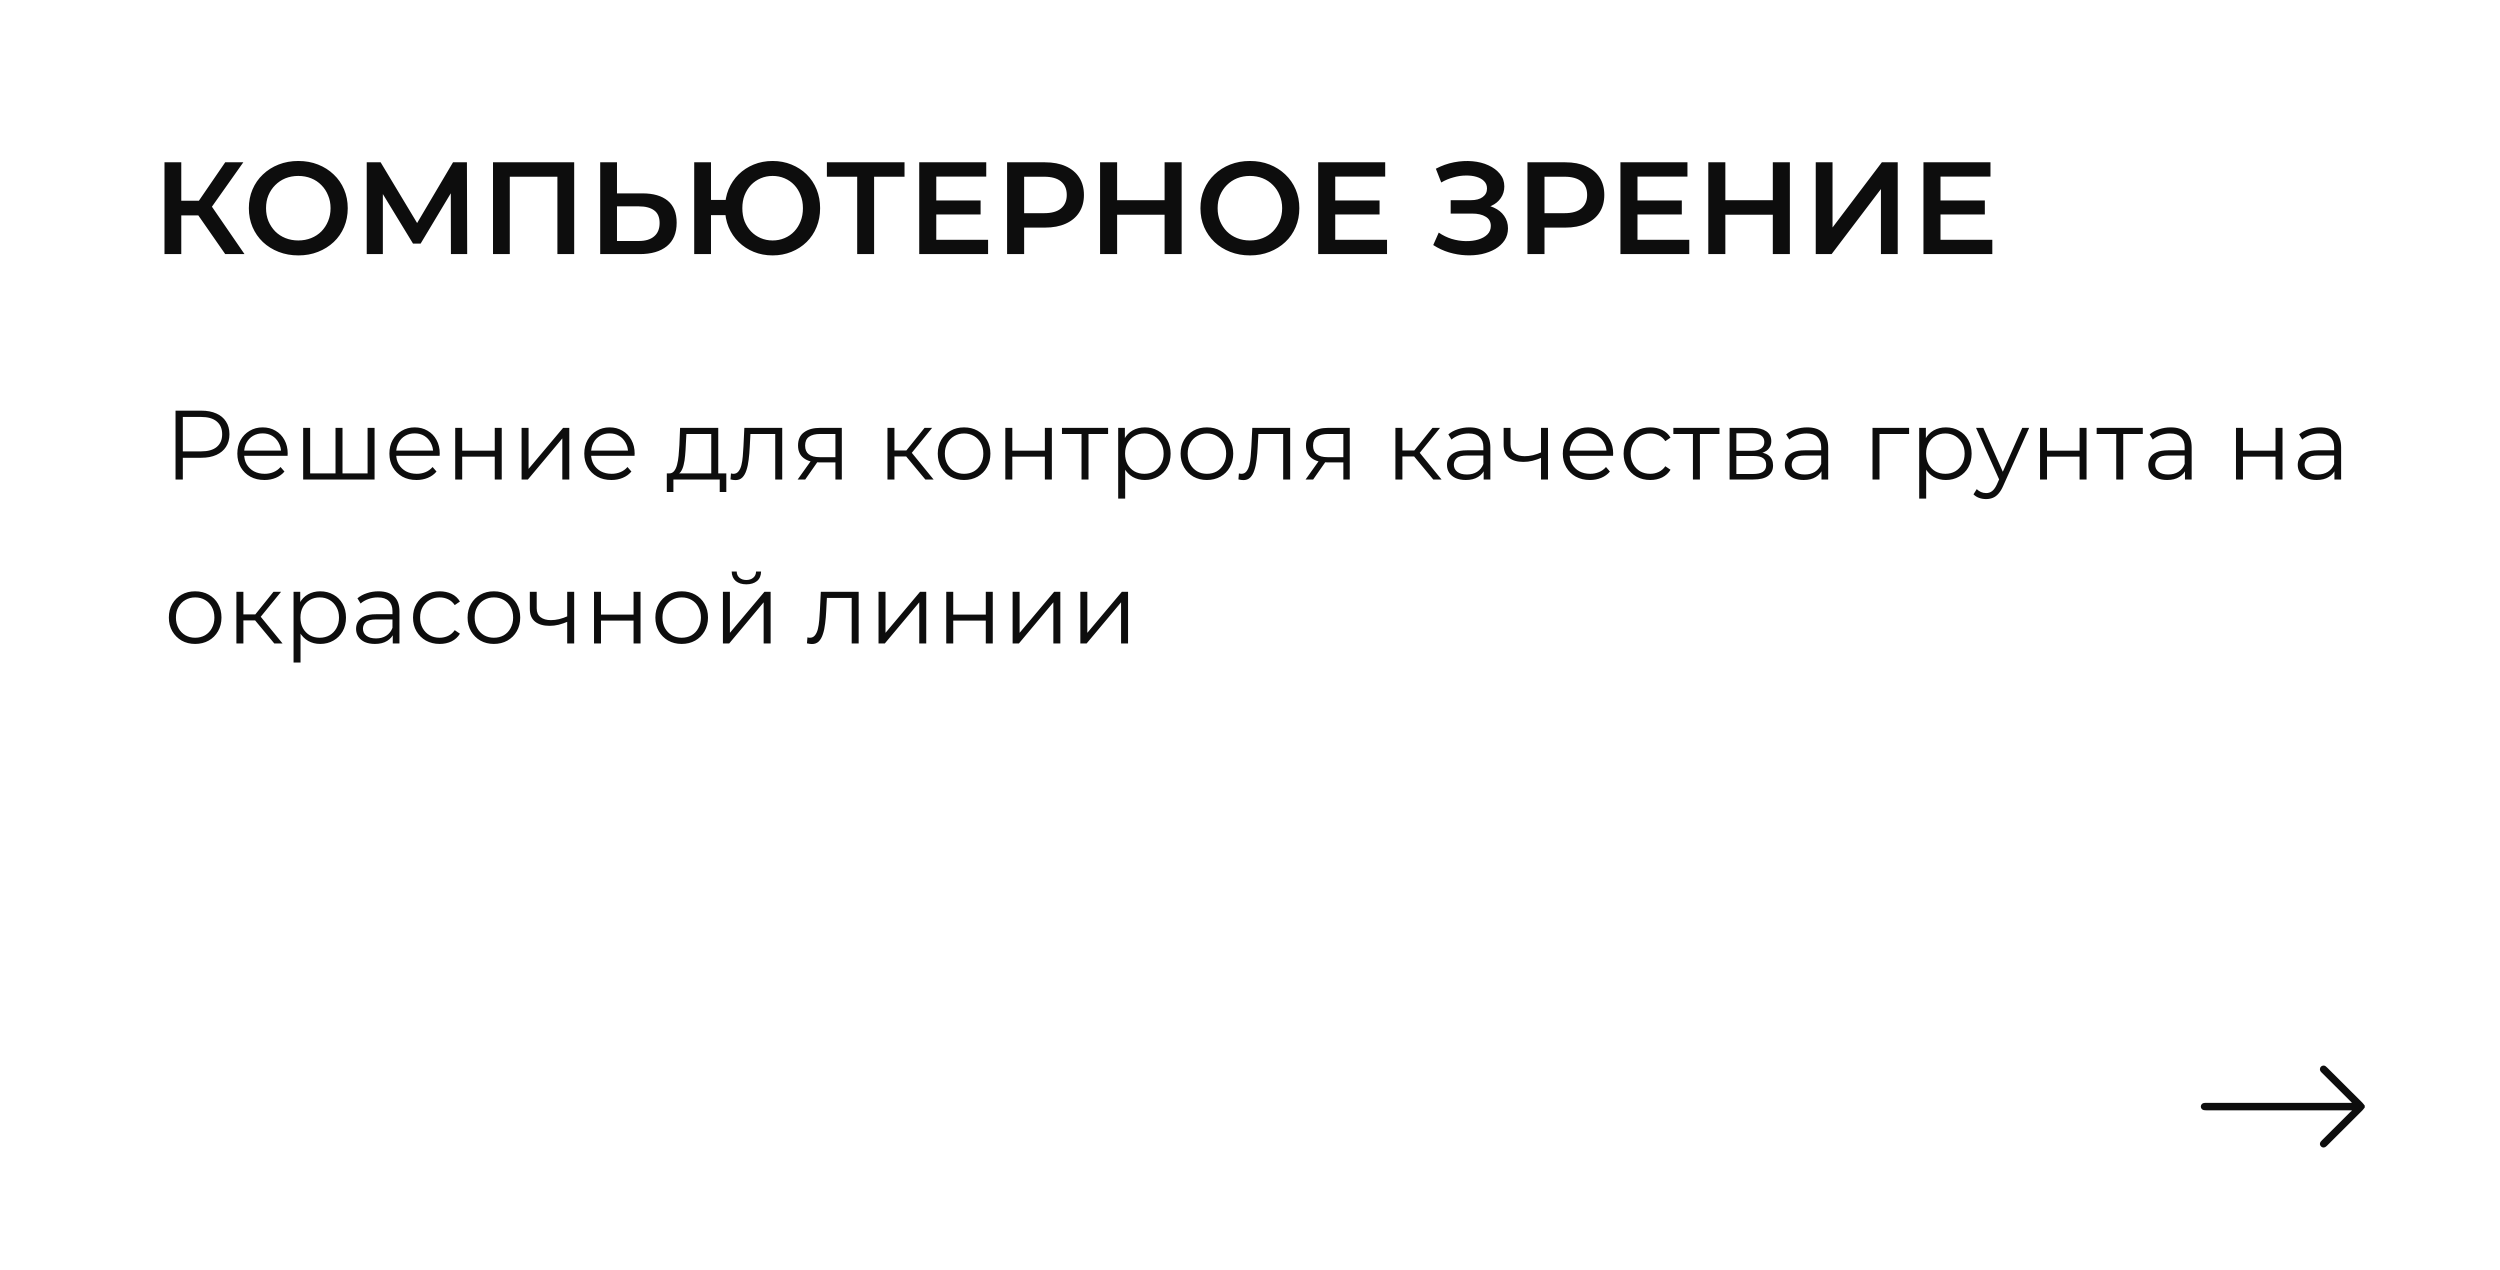 <?xml version="1.0" encoding="UTF-8"?> <svg xmlns="http://www.w3.org/2000/svg" width="610" height="310" viewBox="0 0 610 310" fill="none"><rect width="610" height="310" fill="white"></rect><path d="M54.952 62L47.368 51.088L50.728 49.008L59.656 62H54.952ZM40.136 62V39.6H44.232V62H40.136ZM42.984 52.56V48.976H50.536V52.56H42.984ZM51.112 51.28L47.304 50.768L54.952 39.6H59.368L51.112 51.28ZM72.817 62.32C71.068 62.32 69.457 62.032 67.985 61.456C66.513 60.88 65.233 60.08 64.145 59.056C63.057 58.011 62.215 56.795 61.617 55.408C61.02 54 60.721 52.464 60.721 50.8C60.721 49.136 61.02 47.611 61.617 46.224C62.215 44.816 63.057 43.6 64.145 42.576C65.233 41.531 66.513 40.72 67.985 40.144C69.457 39.568 71.057 39.28 72.785 39.28C74.535 39.28 76.135 39.568 77.585 40.144C79.057 40.72 80.337 41.531 81.425 42.576C82.513 43.6 83.356 44.816 83.953 46.224C84.551 47.611 84.849 49.136 84.849 50.8C84.849 52.464 84.551 54 83.953 55.408C83.356 56.816 82.513 58.032 81.425 59.056C80.337 60.08 79.057 60.88 77.585 61.456C76.135 62.032 74.545 62.32 72.817 62.32ZM72.785 58.672C73.916 58.672 74.961 58.48 75.921 58.096C76.881 57.712 77.713 57.168 78.417 56.464C79.121 55.739 79.665 54.907 80.049 53.968C80.455 53.008 80.657 51.952 80.657 50.8C80.657 49.648 80.455 48.603 80.049 47.664C79.665 46.704 79.121 45.872 78.417 45.168C77.713 44.443 76.881 43.888 75.921 43.504C74.961 43.12 73.916 42.928 72.785 42.928C71.655 42.928 70.609 43.12 69.649 43.504C68.711 43.888 67.879 44.443 67.153 45.168C66.449 45.872 65.895 46.704 65.489 47.664C65.105 48.603 64.913 49.648 64.913 50.8C64.913 51.931 65.105 52.976 65.489 53.936C65.895 54.896 66.449 55.739 67.153 56.464C67.857 57.168 68.689 57.712 69.649 58.096C70.609 58.48 71.655 58.672 72.785 58.672ZM89.481 62V39.6H92.873L102.697 55.952H100.873L110.537 39.6H113.929L113.993 62H110.025L109.993 45.776H110.825L102.633 59.44H100.777L92.457 45.776H93.416V62H89.481ZM120.293 62V39.6H140.101V62H136.005V42.096L136.965 43.12H123.429L124.389 42.096V62H120.293ZM156.753 47.184C159.42 47.184 161.479 47.781 162.929 48.976C164.38 50.171 165.105 51.963 165.105 54.352C165.105 56.869 164.305 58.779 162.705 60.08C161.127 61.36 158.919 62 156.081 62H146.449V39.6H150.545V47.184H156.753ZM155.889 58.8C157.489 58.8 158.727 58.427 159.601 57.68C160.497 56.933 160.945 55.845 160.945 54.416C160.945 53.008 160.508 51.984 159.633 51.344C158.759 50.683 157.511 50.352 155.889 50.352H150.545V58.8H155.889ZM169.387 62V39.6H173.483V48.784H179.275V52.496H173.483V62H169.387ZM188.523 62.32C186.859 62.32 185.323 62.032 183.915 61.456C182.507 60.88 181.28 60.08 180.235 59.056C179.189 58.032 178.368 56.816 177.771 55.408C177.195 54 176.907 52.464 176.907 50.8C176.907 49.136 177.195 47.6 177.771 46.192C178.368 44.784 179.189 43.568 180.235 42.544C181.28 41.52 182.507 40.72 183.915 40.144C185.323 39.568 186.859 39.28 188.523 39.28C190.165 39.28 191.691 39.568 193.099 40.144C194.528 40.72 195.765 41.52 196.811 42.544C197.856 43.568 198.667 44.784 199.243 46.192C199.819 47.6 200.107 49.136 200.107 50.8C200.107 52.464 199.819 54 199.243 55.408C198.667 56.816 197.856 58.032 196.811 59.056C195.765 60.08 194.528 60.88 193.099 61.456C191.691 62.032 190.165 62.32 188.523 62.32ZM188.523 58.672C189.568 58.672 190.539 58.48 191.435 58.096C192.352 57.712 193.141 57.168 193.803 56.464C194.464 55.76 194.976 54.939 195.339 54C195.723 53.04 195.915 51.973 195.915 50.8C195.915 49.627 195.723 48.571 195.339 47.632C194.976 46.672 194.464 45.84 193.803 45.136C193.141 44.432 192.352 43.888 191.435 43.504C190.539 43.12 189.568 42.928 188.523 42.928C187.477 42.928 186.507 43.12 185.611 43.504C184.715 43.888 183.925 44.432 183.243 45.136C182.581 45.84 182.059 46.672 181.675 47.632C181.312 48.571 181.131 49.627 181.131 50.8C181.131 51.973 181.312 53.04 181.675 54C182.059 54.939 182.581 55.76 183.243 56.464C183.925 57.168 184.715 57.712 185.611 58.096C186.507 58.48 187.477 58.672 188.523 58.672ZM209.153 62V42.096L210.145 43.12H201.761V39.6H220.705V43.12H212.321L213.281 42.096V62H209.153ZM228.132 48.912H239.268V52.336H228.132V48.912ZM228.452 58.512H241.092V62H224.292V39.6H240.644V43.088H228.452V58.512ZM245.73 62V39.6H254.946C256.93 39.6 258.626 39.92 260.034 40.56C261.463 41.2 262.562 42.117 263.33 43.312C264.098 44.507 264.482 45.925 264.482 47.568C264.482 49.211 264.098 50.629 263.33 51.824C262.562 53.019 261.463 53.936 260.034 54.576C258.626 55.216 256.93 55.536 254.946 55.536H248.034L249.89 53.584V62H245.73ZM249.89 54.032L248.034 52.016H254.754C256.588 52.016 257.964 51.632 258.882 50.864C259.82 50.075 260.29 48.976 260.29 47.568C260.29 46.139 259.82 45.04 258.882 44.272C257.964 43.504 256.588 43.12 254.754 43.12H248.034L249.89 41.072V54.032ZM284.161 39.6H288.321V62H284.161V39.6ZM272.577 62H268.417V39.6H272.577V62ZM284.481 52.4H272.225V48.848H284.481V52.4ZM305.005 62.32C303.255 62.32 301.645 62.032 300.173 61.456C298.701 60.88 297.421 60.08 296.333 59.056C295.245 58.011 294.402 56.795 293.805 55.408C293.207 54 292.909 52.464 292.909 50.8C292.909 49.136 293.207 47.611 293.805 46.224C294.402 44.816 295.245 43.6 296.333 42.576C297.421 41.531 298.701 40.72 300.173 40.144C301.645 39.568 303.245 39.28 304.973 39.28C306.722 39.28 308.322 39.568 309.773 40.144C311.245 40.72 312.525 41.531 313.613 42.576C314.701 43.6 315.543 44.816 316.141 46.224C316.738 47.611 317.037 49.136 317.037 50.8C317.037 52.464 316.738 54 316.141 55.408C315.543 56.816 314.701 58.032 313.613 59.056C312.525 60.08 311.245 60.88 309.773 61.456C308.322 62.032 306.733 62.32 305.005 62.32ZM304.973 58.672C306.103 58.672 307.149 58.48 308.109 58.096C309.069 57.712 309.901 57.168 310.605 56.464C311.309 55.739 311.853 54.907 312.237 53.968C312.642 53.008 312.845 51.952 312.845 50.8C312.845 49.648 312.642 48.603 312.237 47.664C311.853 46.704 311.309 45.872 310.605 45.168C309.901 44.443 309.069 43.888 308.109 43.504C307.149 43.12 306.103 42.928 304.973 42.928C303.842 42.928 302.797 43.12 301.837 43.504C300.898 43.888 300.066 44.443 299.341 45.168C298.637 45.872 298.082 46.704 297.677 47.664C297.293 48.603 297.101 49.648 297.101 50.8C297.101 51.931 297.293 52.976 297.677 53.936C298.082 54.896 298.637 55.739 299.341 56.464C300.045 57.168 300.877 57.712 301.837 58.096C302.797 58.48 303.842 58.672 304.973 58.672ZM325.476 48.912H336.612V52.336H325.476V48.912ZM325.796 58.512H338.436V62H321.636V39.6H337.988V43.088H325.796V58.512ZM349.709 59.792L351.053 56.752C352.013 57.413 353.059 57.925 354.189 58.288C355.341 58.629 356.483 58.811 357.613 58.832C358.744 58.853 359.768 58.725 360.685 58.448C361.624 58.171 362.371 57.755 362.925 57.2C363.48 56.645 363.757 55.952 363.757 55.12C363.757 54.117 363.341 53.371 362.509 52.88C361.699 52.368 360.589 52.112 359.181 52.112H353.965V48.848H358.861C360.12 48.848 361.091 48.592 361.773 48.08C362.477 47.568 362.829 46.875 362.829 46C362.829 45.275 362.595 44.677 362.125 44.208C361.677 43.739 361.059 43.387 360.269 43.152C359.501 42.917 358.627 42.811 357.645 42.832C356.685 42.832 355.683 42.981 354.637 43.28C353.592 43.557 352.6 43.973 351.661 44.528L350.349 41.168C351.757 40.421 353.229 39.899 354.765 39.6C356.323 39.301 357.827 39.216 359.277 39.344C360.728 39.472 362.029 39.803 363.181 40.336C364.355 40.869 365.293 41.573 365.997 42.448C366.701 43.301 367.053 44.315 367.053 45.488C367.053 46.555 366.765 47.504 366.189 48.336C365.635 49.147 364.867 49.776 363.885 50.224C362.904 50.672 361.763 50.896 360.461 50.896L360.621 49.872C362.093 49.872 363.373 50.128 364.461 50.64C365.571 51.131 366.424 51.813 367.021 52.688C367.64 53.563 367.949 54.576 367.949 55.728C367.949 56.816 367.672 57.787 367.117 58.64C366.563 59.472 365.805 60.176 364.845 60.752C363.885 61.307 362.787 61.723 361.549 62C360.312 62.256 359.011 62.352 357.645 62.288C356.28 62.224 354.915 61.989 353.549 61.584C352.205 61.179 350.925 60.581 349.709 59.792ZM372.699 62V39.6H381.915C383.899 39.6 385.595 39.92 387.003 40.56C388.432 41.2 389.531 42.117 390.299 43.312C391.067 44.507 391.451 45.925 391.451 47.568C391.451 49.211 391.067 50.629 390.299 51.824C389.531 53.019 388.432 53.936 387.003 54.576C385.595 55.216 383.899 55.536 381.915 55.536H375.003L376.859 53.584V62H372.699ZM376.859 54.032L375.003 52.016H381.723C383.557 52.016 384.933 51.632 385.851 50.864C386.789 50.075 387.259 48.976 387.259 47.568C387.259 46.139 386.789 45.04 385.851 44.272C384.933 43.504 383.557 43.12 381.723 43.12H375.003L376.859 41.072V54.032ZM399.226 48.912H410.362V52.336H399.226V48.912ZM399.546 58.512H412.186V62H395.386V39.6H411.738V43.088H399.546V58.512ZM432.568 39.6H436.728V62H432.568V39.6ZM420.984 62H416.824V39.6H420.984V62ZM432.888 52.4H420.632V48.848H432.888V52.4ZM443.043 62V39.6H447.139V55.504L459.171 39.6H463.043V62H458.947V46.128L446.915 62H443.043ZM473.164 48.912H484.3V52.336H473.164V48.912ZM473.484 58.512H486.124V62H469.324V39.6H485.676V43.088H473.484V58.512Z" fill="#0D0D0D"></path><path d="M42.832 117V100.2H49.12C50.544 100.2 51.768 100.432 52.792 100.896C53.816 101.344 54.6 102 55.144 102.864C55.704 103.712 55.984 104.744 55.984 105.96C55.984 107.144 55.704 108.168 55.144 109.032C54.6 109.88 53.816 110.536 52.792 111C51.768 111.464 50.544 111.696 49.12 111.696H43.816L44.608 110.856V117H42.832ZM44.608 111L43.816 110.136H49.072C50.752 110.136 52.024 109.776 52.888 109.056C53.768 108.32 54.208 107.288 54.208 105.96C54.208 104.616 53.768 103.576 52.888 102.84C52.024 102.104 50.752 101.736 49.072 101.736H43.816L44.608 100.896V111ZM64.535 117.12C63.223 117.12 62.071 116.848 61.079 116.304C60.087 115.744 59.311 114.984 58.751 114.024C58.191 113.048 57.911 111.936 57.911 110.688C57.911 109.44 58.175 108.336 58.703 107.376C59.247 106.416 59.983 105.664 60.911 105.12C61.855 104.56 62.911 104.28 64.079 104.28C65.263 104.28 66.311 104.552 67.223 105.096C68.151 105.624 68.879 106.376 69.407 107.352C69.935 108.312 70.199 109.424 70.199 110.688C70.199 110.768 70.191 110.856 70.175 110.952C70.175 111.032 70.175 111.12 70.175 111.216H59.207V109.944H69.263L68.591 110.448C68.591 109.536 68.391 108.728 67.991 108.024C67.607 107.304 67.079 106.744 66.407 106.344C65.735 105.944 64.959 105.744 64.079 105.744C63.215 105.744 62.439 105.944 61.751 106.344C61.063 106.744 60.527 107.304 60.143 108.024C59.759 108.744 59.567 109.568 59.567 110.496V110.76C59.567 111.72 59.775 112.568 60.191 113.304C60.623 114.024 61.215 114.592 61.967 115.008C62.735 115.408 63.607 115.608 64.583 115.608C65.351 115.608 66.063 115.472 66.719 115.2C67.391 114.928 67.967 114.512 68.447 113.952L69.407 115.056C68.847 115.728 68.143 116.24 67.295 116.592C66.463 116.944 65.543 117.12 64.535 117.12ZM82.251 115.512L81.867 115.968V104.4H83.571V115.968L83.115 115.512H90.147L89.691 115.968V104.4H91.395V117H73.971V104.4H75.675V115.968L75.243 115.512H82.251ZM101.637 117.12C100.325 117.12 99.172 116.848 98.18 116.304C97.189 115.744 96.412 114.984 95.853 114.024C95.293 113.048 95.013 111.936 95.013 110.688C95.013 109.44 95.276 108.336 95.805 107.376C96.349 106.416 97.085 105.664 98.013 105.12C98.957 104.56 100.013 104.28 101.181 104.28C102.365 104.28 103.413 104.552 104.325 105.096C105.253 105.624 105.981 106.376 106.509 107.352C107.037 108.312 107.301 109.424 107.301 110.688C107.301 110.768 107.293 110.856 107.277 110.952C107.277 111.032 107.277 111.12 107.277 111.216H96.308V109.944H106.365L105.693 110.448C105.693 109.536 105.493 108.728 105.093 108.024C104.709 107.304 104.181 106.744 103.509 106.344C102.837 105.944 102.061 105.744 101.181 105.744C100.317 105.744 99.54 105.944 98.853 106.344C98.165 106.744 97.629 107.304 97.245 108.024C96.861 108.744 96.668 109.568 96.668 110.496V110.76C96.668 111.72 96.876 112.568 97.293 113.304C97.725 114.024 98.317 114.592 99.069 115.008C99.837 115.408 100.709 115.608 101.685 115.608C102.453 115.608 103.165 115.472 103.821 115.2C104.493 114.928 105.069 114.512 105.549 113.952L106.509 115.056C105.949 115.728 105.245 116.24 104.397 116.592C103.565 116.944 102.645 117.12 101.637 117.12ZM111.072 117V104.4H112.776V109.968H120.72V104.4H122.424V117H120.72V111.432H112.776V117H111.072ZM127.268 117V104.4H128.972V114.408L137.396 104.4H138.908V117H137.204V106.968L128.804 117H127.268ZM149.191 117.12C147.879 117.12 146.727 116.848 145.735 116.304C144.743 115.744 143.967 114.984 143.407 114.024C142.847 113.048 142.567 111.936 142.567 110.688C142.567 109.44 142.831 108.336 143.359 107.376C143.903 106.416 144.639 105.664 145.567 105.12C146.511 104.56 147.567 104.28 148.735 104.28C149.919 104.28 150.967 104.552 151.879 105.096C152.807 105.624 153.535 106.376 154.063 107.352C154.591 108.312 154.855 109.424 154.855 110.688C154.855 110.768 154.847 110.856 154.831 110.952C154.831 111.032 154.831 111.12 154.831 111.216H143.863V109.944H153.919L153.247 110.448C153.247 109.536 153.047 108.728 152.647 108.024C152.263 107.304 151.735 106.744 151.063 106.344C150.391 105.944 149.615 105.744 148.735 105.744C147.871 105.744 147.095 105.944 146.407 106.344C145.719 106.744 145.183 107.304 144.799 108.024C144.415 108.744 144.223 109.568 144.223 110.496V110.76C144.223 111.72 144.431 112.568 144.847 113.304C145.279 114.024 145.871 114.592 146.623 115.008C147.391 115.408 148.263 115.608 149.239 115.608C150.007 115.608 150.719 115.472 151.375 115.2C152.047 114.928 152.623 114.512 153.103 113.952L154.063 115.056C153.503 115.728 152.799 116.24 151.951 116.592C151.119 116.944 150.199 117.12 149.191 117.12ZM173.548 116.184V105.888H167.476L167.332 108.696C167.3 109.544 167.244 110.376 167.164 111.192C167.1 112.008 166.98 112.76 166.804 113.448C166.644 114.12 166.412 114.672 166.108 115.104C165.804 115.52 165.412 115.76 164.932 115.824L163.228 115.512C163.724 115.528 164.132 115.352 164.452 114.984C164.772 114.6 165.02 114.08 165.196 113.424C165.372 112.768 165.5 112.024 165.58 111.192C165.66 110.344 165.724 109.48 165.772 108.6L165.94 104.4H175.252V116.184H173.548ZM162.7 120.048V115.512H177.22V120.048H175.612V117H164.308V120.048H162.7ZM178.237 116.976L178.357 115.512C178.469 115.528 178.573 115.552 178.669 115.584C178.781 115.6 178.877 115.608 178.957 115.608C179.469 115.608 179.877 115.416 180.181 115.032C180.501 114.648 180.741 114.136 180.901 113.496C181.061 112.856 181.173 112.136 181.237 111.336C181.301 110.52 181.357 109.704 181.405 108.888L181.621 104.4H190.861V117H189.157V105.384L189.589 105.888H182.725L183.133 105.36L182.941 109.008C182.893 110.096 182.805 111.136 182.677 112.128C182.565 113.12 182.381 113.992 182.125 114.744C181.885 115.496 181.549 116.088 181.117 116.52C180.685 116.936 180.133 117.144 179.461 117.144C179.269 117.144 179.069 117.128 178.861 117.096C178.669 117.064 178.461 117.024 178.237 116.976ZM203.841 117V112.464L204.153 112.824H199.881C198.265 112.824 197.001 112.472 196.089 111.768C195.177 111.064 194.721 110.04 194.721 108.696C194.721 107.256 195.209 106.184 196.185 105.48C197.161 104.76 198.465 104.4 200.097 104.4H205.401V117H203.841ZM194.625 117L198.081 112.152H199.857L196.473 117H194.625ZM203.841 111.96V105.384L204.153 105.888H200.145C198.977 105.888 198.065 106.112 197.409 106.56C196.769 107.008 196.449 107.736 196.449 108.744C196.449 110.616 197.641 111.552 200.025 111.552H204.153L203.841 111.96ZM225.781 117L220.597 110.76L222.013 109.92L227.797 117H225.781ZM216.541 117V104.4H218.245V117H216.541ZM217.717 111.384V109.92H221.773V111.384H217.717ZM222.157 110.88L220.573 110.64L225.589 104.4H227.437L222.157 110.88ZM235.225 117.12C234.009 117.12 232.913 116.848 231.937 116.304C230.977 115.744 230.217 114.984 229.657 114.024C229.097 113.048 228.817 111.936 228.817 110.688C228.817 109.424 229.097 108.312 229.657 107.352C230.217 106.392 230.977 105.64 231.937 105.096C232.897 104.552 233.993 104.28 235.225 104.28C236.473 104.28 237.577 104.552 238.537 105.096C239.513 105.64 240.273 106.392 240.817 107.352C241.377 108.312 241.657 109.424 241.657 110.688C241.657 111.936 241.377 113.048 240.817 114.024C240.273 114.984 239.513 115.744 238.537 116.304C237.561 116.848 236.457 117.12 235.225 117.12ZM235.225 115.608C236.137 115.608 236.945 115.408 237.649 115.008C238.353 114.592 238.905 114.016 239.305 113.28C239.721 112.528 239.929 111.664 239.929 110.688C239.929 109.696 239.721 108.832 239.305 108.096C238.905 107.36 238.353 106.792 237.649 106.392C236.945 105.976 236.145 105.768 235.249 105.768C234.353 105.768 233.553 105.976 232.849 106.392C232.145 106.792 231.585 107.36 231.169 108.096C230.753 108.832 230.545 109.696 230.545 110.688C230.545 111.664 230.753 112.528 231.169 113.28C231.585 114.016 232.145 114.592 232.849 115.008C233.553 115.408 234.345 115.608 235.225 115.608ZM245.299 117V104.4H247.003V109.968H254.947V104.4H256.651V117H254.947V111.432H247.003V117H245.299ZM263.894 117V105.432L264.326 105.888H259.118V104.4H270.374V105.888H265.166L265.598 105.432V117H263.894ZM279.342 117.12C278.254 117.12 277.27 116.872 276.39 116.376C275.51 115.864 274.806 115.136 274.278 114.192C273.766 113.232 273.51 112.064 273.51 110.688C273.51 109.312 273.766 108.152 274.278 107.208C274.79 106.248 275.486 105.52 276.366 105.024C277.246 104.528 278.238 104.28 279.342 104.28C280.542 104.28 281.614 104.552 282.558 105.096C283.518 105.624 284.27 106.376 284.814 107.352C285.358 108.312 285.63 109.424 285.63 110.688C285.63 111.968 285.358 113.088 284.814 114.048C284.27 115.008 283.518 115.76 282.558 116.304C281.614 116.848 280.542 117.12 279.342 117.12ZM272.838 121.656V104.4H274.47V108.192L274.302 110.712L274.542 113.256V121.656H272.838ZM279.222 115.608C280.118 115.608 280.918 115.408 281.622 115.008C282.326 114.592 282.886 114.016 283.302 113.28C283.718 112.528 283.926 111.664 283.926 110.688C283.926 109.712 283.718 108.856 283.302 108.12C282.886 107.384 282.326 106.808 281.622 106.392C280.918 105.976 280.118 105.768 279.222 105.768C278.326 105.768 277.518 105.976 276.798 106.392C276.094 106.808 275.534 107.384 275.118 108.12C274.718 108.856 274.518 109.712 274.518 110.688C274.518 111.664 274.718 112.528 275.118 113.28C275.534 114.016 276.094 114.592 276.798 115.008C277.518 115.408 278.326 115.608 279.222 115.608ZM294.475 117.12C293.259 117.12 292.163 116.848 291.187 116.304C290.227 115.744 289.467 114.984 288.907 114.024C288.347 113.048 288.067 111.936 288.067 110.688C288.067 109.424 288.347 108.312 288.907 107.352C289.467 106.392 290.227 105.64 291.187 105.096C292.147 104.552 293.243 104.28 294.475 104.28C295.723 104.28 296.827 104.552 297.787 105.096C298.763 105.64 299.523 106.392 300.067 107.352C300.627 108.312 300.907 109.424 300.907 110.688C300.907 111.936 300.627 113.048 300.067 114.024C299.523 114.984 298.763 115.744 297.787 116.304C296.811 116.848 295.707 117.12 294.475 117.12ZM294.475 115.608C295.387 115.608 296.195 115.408 296.899 115.008C297.603 114.592 298.155 114.016 298.555 113.28C298.971 112.528 299.179 111.664 299.179 110.688C299.179 109.696 298.971 108.832 298.555 108.096C298.155 107.36 297.603 106.792 296.899 106.392C296.195 105.976 295.395 105.768 294.499 105.768C293.603 105.768 292.803 105.976 292.099 106.392C291.395 106.792 290.835 107.36 290.419 108.096C290.003 108.832 289.795 109.696 289.795 110.688C289.795 111.664 290.003 112.528 290.419 113.28C290.835 114.016 291.395 114.592 292.099 115.008C292.803 115.408 293.595 115.608 294.475 115.608ZM302.175 116.976L302.295 115.512C302.407 115.528 302.511 115.552 302.607 115.584C302.719 115.6 302.815 115.608 302.895 115.608C303.407 115.608 303.815 115.416 304.119 115.032C304.439 114.648 304.679 114.136 304.839 113.496C304.999 112.856 305.111 112.136 305.175 111.336C305.239 110.52 305.295 109.704 305.343 108.888L305.559 104.4H314.799V117H313.095V105.384L313.527 105.888H306.663L307.071 105.36L306.879 109.008C306.831 110.096 306.743 111.136 306.615 112.128C306.503 113.12 306.319 113.992 306.063 114.744C305.823 115.496 305.487 116.088 305.055 116.52C304.623 116.936 304.071 117.144 303.399 117.144C303.207 117.144 303.007 117.128 302.799 117.096C302.607 117.064 302.399 117.024 302.175 116.976ZM327.779 117V112.464L328.091 112.824H323.819C322.203 112.824 320.939 112.472 320.027 111.768C319.115 111.064 318.659 110.04 318.659 108.696C318.659 107.256 319.147 106.184 320.123 105.48C321.099 104.76 322.403 104.4 324.035 104.4H329.339V117H327.779ZM318.563 117L322.019 112.152H323.795L320.411 117H318.563ZM327.779 111.96V105.384L328.091 105.888H324.083C322.915 105.888 322.003 106.112 321.347 106.56C320.707 107.008 320.387 107.736 320.387 108.744C320.387 110.616 321.579 111.552 323.963 111.552H328.091L327.779 111.96ZM349.719 117L344.535 110.76L345.951 109.92L351.735 117H349.719ZM340.479 117V104.4H342.183V117H340.479ZM341.655 111.384V109.92H345.711V111.384H341.655ZM346.095 110.88L344.511 110.64L349.527 104.4H351.375L346.095 110.88ZM362.014 117V114.216L361.942 113.76V109.104C361.942 108.032 361.638 107.208 361.03 106.632C360.438 106.056 359.55 105.768 358.366 105.768C357.55 105.768 356.774 105.904 356.038 106.176C355.302 106.448 354.678 106.808 354.166 107.256L353.398 105.984C354.038 105.44 354.806 105.024 355.702 104.736C356.598 104.432 357.542 104.28 358.534 104.28C360.166 104.28 361.422 104.688 362.302 105.504C363.198 106.304 363.646 107.528 363.646 109.176V117H362.014ZM357.67 117.12C356.726 117.12 355.902 116.968 355.198 116.664C354.51 116.344 353.982 115.912 353.614 115.368C353.246 114.808 353.062 114.168 353.062 113.448C353.062 112.792 353.214 112.2 353.518 111.672C353.838 111.128 354.35 110.696 355.054 110.376C355.774 110.04 356.734 109.872 357.934 109.872H362.278V111.144H357.982C356.766 111.144 355.918 111.36 355.438 111.792C354.974 112.224 354.742 112.76 354.742 113.4C354.742 114.12 355.022 114.696 355.582 115.128C356.142 115.56 356.926 115.776 357.934 115.776C358.894 115.776 359.718 115.56 360.406 115.128C361.11 114.68 361.622 114.04 361.942 113.208L362.326 114.384C362.006 115.216 361.446 115.88 360.646 116.376C359.862 116.872 358.87 117.12 357.67 117.12ZM376.15 111.672C375.414 111.992 374.67 112.248 373.918 112.44C373.182 112.616 372.446 112.704 371.71 112.704C370.222 112.704 369.046 112.368 368.182 111.696C367.318 111.008 366.886 109.952 366.886 108.528V104.4H368.566V108.432C368.566 109.392 368.878 110.112 369.502 110.592C370.126 111.072 370.966 111.312 372.022 111.312C372.662 111.312 373.334 111.232 374.038 111.072C374.742 110.896 375.454 110.648 376.174 110.328L376.15 111.672ZM376.006 117V104.4H377.71V117H376.006ZM387.949 117.12C386.637 117.12 385.485 116.848 384.493 116.304C383.501 115.744 382.725 114.984 382.165 114.024C381.605 113.048 381.325 111.936 381.325 110.688C381.325 109.44 381.589 108.336 382.117 107.376C382.661 106.416 383.397 105.664 384.325 105.12C385.269 104.56 386.325 104.28 387.493 104.28C388.677 104.28 389.725 104.552 390.637 105.096C391.565 105.624 392.293 106.376 392.821 107.352C393.349 108.312 393.613 109.424 393.613 110.688C393.613 110.768 393.605 110.856 393.589 110.952C393.589 111.032 393.589 111.12 393.589 111.216H382.621V109.944H392.677L392.005 110.448C392.005 109.536 391.805 108.728 391.405 108.024C391.021 107.304 390.493 106.744 389.821 106.344C389.149 105.944 388.373 105.744 387.493 105.744C386.629 105.744 385.853 105.944 385.165 106.344C384.477 106.744 383.941 107.304 383.557 108.024C383.173 108.744 382.981 109.568 382.981 110.496V110.76C382.981 111.72 383.189 112.568 383.605 113.304C384.037 114.024 384.629 114.592 385.381 115.008C386.149 115.408 387.021 115.608 387.997 115.608C388.765 115.608 389.477 115.472 390.133 115.2C390.805 114.928 391.381 114.512 391.861 113.952L392.821 115.056C392.261 115.728 391.557 116.24 390.709 116.592C389.877 116.944 388.957 117.12 387.949 117.12ZM402.665 117.12C401.417 117.12 400.297 116.848 399.305 116.304C398.329 115.744 397.561 114.984 397.001 114.024C396.441 113.048 396.161 111.936 396.161 110.688C396.161 109.424 396.441 108.312 397.001 107.352C397.561 106.392 398.329 105.64 399.305 105.096C400.297 104.552 401.417 104.28 402.665 104.28C403.737 104.28 404.705 104.488 405.569 104.904C406.433 105.32 407.113 105.944 407.609 106.776L406.337 107.64C405.905 107 405.369 106.528 404.729 106.224C404.089 105.92 403.393 105.768 402.641 105.768C401.745 105.768 400.937 105.976 400.217 106.392C399.497 106.792 398.929 107.36 398.513 108.096C398.097 108.832 397.889 109.696 397.889 110.688C397.889 111.68 398.097 112.544 398.513 113.28C398.929 114.016 399.497 114.592 400.217 115.008C400.937 115.408 401.745 115.608 402.641 115.608C403.393 115.608 404.089 115.456 404.729 115.152C405.369 114.848 405.905 114.384 406.337 113.76L407.609 114.624C407.113 115.44 406.433 116.064 405.569 116.496C404.705 116.912 403.737 117.12 402.665 117.12ZM413.074 117V105.432L413.506 105.888H408.298V104.4H419.554V105.888H414.346L414.778 105.432V117H413.074ZM422.018 117V104.4H427.586C429.01 104.4 430.13 104.672 430.946 105.216C431.778 105.76 432.194 106.56 432.194 107.616C432.194 108.64 431.802 109.432 431.018 109.992C430.234 110.536 429.202 110.808 427.922 110.808L428.258 110.304C429.762 110.304 430.866 110.584 431.57 111.144C432.274 111.704 432.626 112.512 432.626 113.568C432.626 114.656 432.226 115.504 431.426 116.112C430.642 116.704 429.418 117 427.754 117H422.018ZM423.674 115.656H427.682C428.754 115.656 429.562 115.488 430.106 115.152C430.666 114.8 430.946 114.24 430.946 113.472C430.946 112.704 430.698 112.144 430.202 111.792C429.706 111.44 428.922 111.264 427.85 111.264H423.674V115.656ZM423.674 109.992H427.466C428.442 109.992 429.186 109.808 429.698 109.44C430.226 109.072 430.49 108.536 430.49 107.832C430.49 107.128 430.226 106.6 429.698 106.248C429.186 105.896 428.442 105.72 427.466 105.72H423.674V109.992ZM444.443 117V114.216L444.371 113.76V109.104C444.371 108.032 444.067 107.208 443.459 106.632C442.867 106.056 441.979 105.768 440.795 105.768C439.979 105.768 439.203 105.904 438.467 106.176C437.731 106.448 437.107 106.808 436.595 107.256L435.827 105.984C436.467 105.44 437.235 105.024 438.131 104.736C439.027 104.432 439.971 104.28 440.963 104.28C442.595 104.28 443.851 104.688 444.731 105.504C445.627 106.304 446.075 107.528 446.075 109.176V117H444.443ZM440.099 117.12C439.155 117.12 438.331 116.968 437.627 116.664C436.939 116.344 436.411 115.912 436.043 115.368C435.675 114.808 435.491 114.168 435.491 113.448C435.491 112.792 435.643 112.2 435.947 111.672C436.267 111.128 436.779 110.696 437.483 110.376C438.203 110.04 439.163 109.872 440.363 109.872H444.707V111.144H440.411C439.195 111.144 438.347 111.36 437.867 111.792C437.403 112.224 437.171 112.76 437.171 113.4C437.171 114.12 437.451 114.696 438.011 115.128C438.571 115.56 439.355 115.776 440.363 115.776C441.323 115.776 442.147 115.56 442.835 115.128C443.539 114.68 444.051 114.04 444.371 113.208L444.755 114.384C444.435 115.216 443.875 115.88 443.075 116.376C442.291 116.872 441.299 117.12 440.099 117.12ZM456.893 117V104.4H465.821V105.888H458.165L458.597 105.456V117H456.893ZM474.787 117.12C473.699 117.12 472.715 116.872 471.835 116.376C470.955 115.864 470.251 115.136 469.723 114.192C469.211 113.232 468.955 112.064 468.955 110.688C468.955 109.312 469.211 108.152 469.723 107.208C470.235 106.248 470.931 105.52 471.811 105.024C472.691 104.528 473.683 104.28 474.787 104.28C475.987 104.28 477.059 104.552 478.003 105.096C478.963 105.624 479.715 106.376 480.259 107.352C480.803 108.312 481.075 109.424 481.075 110.688C481.075 111.968 480.803 113.088 480.259 114.048C479.715 115.008 478.963 115.76 478.003 116.304C477.059 116.848 475.987 117.12 474.787 117.12ZM468.283 121.656V104.4H469.915V108.192L469.747 110.712L469.987 113.256V121.656H468.283ZM474.667 115.608C475.563 115.608 476.363 115.408 477.067 115.008C477.771 114.592 478.331 114.016 478.747 113.28C479.163 112.528 479.371 111.664 479.371 110.688C479.371 109.712 479.163 108.856 478.747 108.12C478.331 107.384 477.771 106.808 477.067 106.392C476.363 105.976 475.563 105.768 474.667 105.768C473.771 105.768 472.963 105.976 472.243 106.392C471.539 106.808 470.979 107.384 470.563 108.12C470.163 108.856 469.963 109.712 469.963 110.688C469.963 111.664 470.163 112.528 470.563 113.28C470.979 114.016 471.539 114.592 472.243 115.008C472.963 115.408 473.771 115.608 474.667 115.608ZM484.601 121.776C484.009 121.776 483.441 121.68 482.897 121.488C482.369 121.296 481.913 121.008 481.529 120.624L482.321 119.352C482.641 119.656 482.985 119.888 483.353 120.048C483.737 120.224 484.161 120.312 484.625 120.312C485.185 120.312 485.665 120.152 486.065 119.832C486.481 119.528 486.873 118.984 487.241 118.2L488.057 116.352L488.249 116.088L493.433 104.4H495.113L488.801 118.512C488.449 119.328 488.057 119.976 487.625 120.456C487.209 120.936 486.753 121.272 486.257 121.464C485.761 121.672 485.209 121.776 484.601 121.776ZM487.961 117.36L482.153 104.4H483.929L489.065 115.968L487.961 117.36ZM497.768 117V104.4H499.472V109.968H507.416V104.4H509.12V117H507.416V111.432H499.472V117H497.768ZM516.363 117V105.432L516.795 105.888H511.587V104.4H522.843V105.888H517.635L518.067 105.432V117H516.363ZM533.131 117V114.216L533.059 113.76V109.104C533.059 108.032 532.755 107.208 532.147 106.632C531.555 106.056 530.667 105.768 529.483 105.768C528.667 105.768 527.891 105.904 527.155 106.176C526.419 106.448 525.795 106.808 525.283 107.256L524.515 105.984C525.155 105.44 525.923 105.024 526.819 104.736C527.715 104.432 528.659 104.28 529.651 104.28C531.283 104.28 532.539 104.688 533.419 105.504C534.315 106.304 534.763 107.528 534.763 109.176V117H533.131ZM528.787 117.12C527.843 117.12 527.019 116.968 526.315 116.664C525.627 116.344 525.099 115.912 524.731 115.368C524.363 114.808 524.179 114.168 524.179 113.448C524.179 112.792 524.331 112.2 524.635 111.672C524.955 111.128 525.467 110.696 526.171 110.376C526.891 110.04 527.851 109.872 529.051 109.872H533.395V111.144H529.099C527.883 111.144 527.035 111.36 526.555 111.792C526.091 112.224 525.859 112.76 525.859 113.4C525.859 114.12 526.139 114.696 526.699 115.128C527.259 115.56 528.043 115.776 529.051 115.776C530.011 115.776 530.835 115.56 531.523 115.128C532.227 114.68 532.739 114.04 533.059 113.208L533.443 114.384C533.123 115.216 532.563 115.88 531.763 116.376C530.979 116.872 529.987 117.12 528.787 117.12ZM545.58 117V104.4H547.284V109.968H555.228V104.4H556.932V117H555.228V111.432H547.284V117H545.58ZM569.6 117V114.216L569.528 113.76V109.104C569.528 108.032 569.224 107.208 568.616 106.632C568.024 106.056 567.136 105.768 565.952 105.768C565.136 105.768 564.36 105.904 563.624 106.176C562.888 106.448 562.264 106.808 561.752 107.256L560.984 105.984C561.624 105.44 562.392 105.024 563.288 104.736C564.184 104.432 565.128 104.28 566.12 104.28C567.752 104.28 569.008 104.688 569.888 105.504C570.784 106.304 571.232 107.528 571.232 109.176V117H569.6ZM565.256 117.12C564.312 117.12 563.488 116.968 562.784 116.664C562.096 116.344 561.568 115.912 561.2 115.368C560.832 114.808 560.648 114.168 560.648 113.448C560.648 112.792 560.8 112.2 561.104 111.672C561.424 111.128 561.936 110.696 562.64 110.376C563.36 110.04 564.32 109.872 565.52 109.872H569.864V111.144H565.568C564.352 111.144 563.504 111.36 563.024 111.792C562.56 112.224 562.328 112.76 562.328 113.4C562.328 114.12 562.608 114.696 563.168 115.128C563.728 115.56 564.512 115.776 565.52 115.776C566.48 115.776 567.304 115.56 567.992 115.128C568.696 114.68 569.208 114.04 569.528 113.208L569.912 114.384C569.592 115.216 569.032 115.88 568.232 116.376C567.448 116.872 566.456 117.12 565.256 117.12ZM47.608 157.12C46.392 157.12 45.296 156.848 44.32 156.304C43.36 155.744 42.6 154.984 42.04 154.024C41.48 153.048 41.2 151.936 41.2 150.688C41.2 149.424 41.48 148.312 42.04 147.352C42.6 146.392 43.36 145.64 44.32 145.096C45.28 144.552 46.376 144.28 47.608 144.28C48.856 144.28 49.96 144.552 50.92 145.096C51.896 145.64 52.656 146.392 53.2 147.352C53.76 148.312 54.04 149.424 54.04 150.688C54.04 151.936 53.76 153.048 53.2 154.024C52.656 154.984 51.896 155.744 50.92 156.304C49.944 156.848 48.84 157.12 47.608 157.12ZM47.608 155.608C48.52 155.608 49.328 155.408 50.032 155.008C50.736 154.592 51.288 154.016 51.688 153.28C52.104 152.528 52.312 151.664 52.312 150.688C52.312 149.696 52.104 148.832 51.688 148.096C51.288 147.36 50.736 146.792 50.032 146.392C49.328 145.976 48.528 145.768 47.632 145.768C46.736 145.768 45.936 145.976 45.232 146.392C44.528 146.792 43.968 147.36 43.552 148.096C43.136 148.832 42.928 149.696 42.928 150.688C42.928 151.664 43.136 152.528 43.552 153.28C43.968 154.016 44.528 154.592 45.232 155.008C45.936 155.408 46.728 155.608 47.608 155.608ZM66.922 157L61.738 150.76L63.154 149.92L68.938 157H66.922ZM57.682 157V144.4H59.386V157H57.682ZM58.858 151.384V149.92H62.914V151.384H58.858ZM63.298 150.88L61.714 150.64L66.73 144.4H68.578L63.298 150.88ZM78.131 157.12C77.043 157.12 76.059 156.872 75.179 156.376C74.299 155.864 73.595 155.136 73.067 154.192C72.555 153.232 72.299 152.064 72.299 150.688C72.299 149.312 72.555 148.152 73.067 147.208C73.579 146.248 74.275 145.52 75.155 145.024C76.035 144.528 77.027 144.28 78.131 144.28C79.331 144.28 80.403 144.552 81.347 145.096C82.307 145.624 83.059 146.376 83.603 147.352C84.147 148.312 84.419 149.424 84.419 150.688C84.419 151.968 84.147 153.088 83.603 154.048C83.059 155.008 82.307 155.76 81.347 156.304C80.403 156.848 79.331 157.12 78.131 157.12ZM71.627 161.656V144.4H73.259V148.192L73.091 150.712L73.331 153.256V161.656H71.627ZM78.011 155.608C78.907 155.608 79.707 155.408 80.411 155.008C81.115 154.592 81.675 154.016 82.091 153.28C82.507 152.528 82.715 151.664 82.715 150.688C82.715 149.712 82.507 148.856 82.091 148.12C81.675 147.384 81.115 146.808 80.411 146.392C79.707 145.976 78.907 145.768 78.011 145.768C77.115 145.768 76.307 145.976 75.587 146.392C74.883 146.808 74.323 147.384 73.907 148.12C73.507 148.856 73.307 149.712 73.307 150.688C73.307 151.664 73.507 152.528 73.907 153.28C74.323 154.016 74.883 154.592 75.587 155.008C76.307 155.408 77.115 155.608 78.011 155.608ZM95.834 157V154.216L95.762 153.76V149.104C95.762 148.032 95.458 147.208 94.85 146.632C94.258 146.056 93.37 145.768 92.186 145.768C91.37 145.768 90.594 145.904 89.858 146.176C89.122 146.448 88.498 146.808 87.986 147.256L87.218 145.984C87.858 145.44 88.626 145.024 89.522 144.736C90.418 144.432 91.362 144.28 92.354 144.28C93.986 144.28 95.242 144.688 96.122 145.504C97.018 146.304 97.466 147.528 97.466 149.176V157H95.834ZM91.49 157.12C90.546 157.12 89.722 156.968 89.018 156.664C88.33 156.344 87.802 155.912 87.434 155.368C87.066 154.808 86.882 154.168 86.882 153.448C86.882 152.792 87.034 152.2 87.338 151.672C87.658 151.128 88.17 150.696 88.874 150.376C89.594 150.04 90.554 149.872 91.754 149.872H96.098V151.144H91.802C90.586 151.144 89.738 151.36 89.258 151.792C88.794 152.224 88.562 152.76 88.562 153.4C88.562 154.12 88.842 154.696 89.402 155.128C89.962 155.56 90.746 155.776 91.754 155.776C92.714 155.776 93.538 155.56 94.226 155.128C94.93 154.68 95.442 154.04 95.762 153.208L96.146 154.384C95.826 155.216 95.266 155.88 94.466 156.376C93.682 156.872 92.69 157.12 91.49 157.12ZM107.282 157.12C106.034 157.12 104.914 156.848 103.922 156.304C102.946 155.744 102.178 154.984 101.618 154.024C101.058 153.048 100.778 151.936 100.778 150.688C100.778 149.424 101.058 148.312 101.618 147.352C102.178 146.392 102.946 145.64 103.922 145.096C104.914 144.552 106.034 144.28 107.282 144.28C108.354 144.28 109.322 144.488 110.186 144.904C111.05 145.32 111.73 145.944 112.226 146.776L110.954 147.64C110.522 147 109.986 146.528 109.346 146.224C108.706 145.92 108.01 145.768 107.258 145.768C106.362 145.768 105.554 145.976 104.834 146.392C104.114 146.792 103.546 147.36 103.13 148.096C102.714 148.832 102.506 149.696 102.506 150.688C102.506 151.68 102.714 152.544 103.13 153.28C103.546 154.016 104.114 154.592 104.834 155.008C105.554 155.408 106.362 155.608 107.258 155.608C108.01 155.608 108.706 155.456 109.346 155.152C109.986 154.848 110.522 154.384 110.954 153.76L112.226 154.624C111.73 155.44 111.05 156.064 110.186 156.496C109.322 156.912 108.354 157.12 107.282 157.12ZM120.499 157.12C119.283 157.12 118.187 156.848 117.211 156.304C116.251 155.744 115.491 154.984 114.931 154.024C114.371 153.048 114.091 151.936 114.091 150.688C114.091 149.424 114.371 148.312 114.931 147.352C115.491 146.392 116.251 145.64 117.211 145.096C118.171 144.552 119.267 144.28 120.499 144.28C121.747 144.28 122.851 144.552 123.811 145.096C124.787 145.64 125.547 146.392 126.091 147.352C126.651 148.312 126.931 149.424 126.931 150.688C126.931 151.936 126.651 153.048 126.091 154.024C125.547 154.984 124.787 155.744 123.811 156.304C122.835 156.848 121.731 157.12 120.499 157.12ZM120.499 155.608C121.411 155.608 122.219 155.408 122.923 155.008C123.627 154.592 124.179 154.016 124.579 153.28C124.995 152.528 125.203 151.664 125.203 150.688C125.203 149.696 124.995 148.832 124.579 148.096C124.179 147.36 123.627 146.792 122.923 146.392C122.219 145.976 121.419 145.768 120.523 145.768C119.627 145.768 118.827 145.976 118.123 146.392C117.419 146.792 116.859 147.36 116.443 148.096C116.027 148.832 115.819 149.696 115.819 150.688C115.819 151.664 116.027 152.528 116.443 153.28C116.859 154.016 117.419 154.592 118.123 155.008C118.827 155.408 119.619 155.608 120.499 155.608ZM138.54 151.672C137.804 151.992 137.06 152.248 136.308 152.44C135.572 152.616 134.836 152.704 134.1 152.704C132.612 152.704 131.436 152.368 130.572 151.696C129.708 151.008 129.276 149.952 129.276 148.528V144.4H130.956V148.432C130.956 149.392 131.268 150.112 131.892 150.592C132.516 151.072 133.356 151.312 134.412 151.312C135.052 151.312 135.724 151.232 136.428 151.072C137.132 150.896 137.844 150.648 138.564 150.328L138.54 151.672ZM138.396 157V144.4H140.1V157H138.396ZM144.94 157V144.4H146.644V149.968H154.588V144.4H156.292V157H154.588V151.432H146.644V157H144.94ZM166.319 157.12C165.103 157.12 164.007 156.848 163.031 156.304C162.071 155.744 161.311 154.984 160.751 154.024C160.191 153.048 159.911 151.936 159.911 150.688C159.911 149.424 160.191 148.312 160.751 147.352C161.311 146.392 162.071 145.64 163.031 145.096C163.991 144.552 165.087 144.28 166.319 144.28C167.567 144.28 168.671 144.552 169.631 145.096C170.607 145.64 171.367 146.392 171.911 147.352C172.471 148.312 172.751 149.424 172.751 150.688C172.751 151.936 172.471 153.048 171.911 154.024C171.367 154.984 170.607 155.744 169.631 156.304C168.655 156.848 167.551 157.12 166.319 157.12ZM166.319 155.608C167.231 155.608 168.039 155.408 168.743 155.008C169.447 154.592 169.999 154.016 170.399 153.28C170.815 152.528 171.023 151.664 171.023 150.688C171.023 149.696 170.815 148.832 170.399 148.096C169.999 147.36 169.447 146.792 168.743 146.392C168.039 145.976 167.239 145.768 166.343 145.768C165.447 145.768 164.647 145.976 163.943 146.392C163.239 146.792 162.679 147.36 162.263 148.096C161.847 148.832 161.639 149.696 161.639 150.688C161.639 151.664 161.847 152.528 162.263 153.28C162.679 154.016 163.239 154.592 163.943 155.008C164.647 155.408 165.439 155.608 166.319 155.608ZM176.393 157V144.4H178.097V154.408L186.521 144.4H188.033V157H186.329V146.968L177.929 157H176.393ZM182.105 142.576C181.049 142.576 180.193 142.312 179.537 141.784C178.897 141.24 178.561 140.464 178.529 139.456H179.753C179.769 140.096 179.993 140.6 180.425 140.968C180.857 141.336 181.417 141.52 182.105 141.52C182.793 141.52 183.353 141.336 183.785 140.968C184.233 140.6 184.465 140.096 184.481 139.456H185.705C185.689 140.464 185.353 141.24 184.697 141.784C184.041 142.312 183.177 142.576 182.105 142.576ZM196.893 156.976L197.013 155.512C197.125 155.528 197.229 155.552 197.325 155.584C197.437 155.6 197.533 155.608 197.613 155.608C198.125 155.608 198.533 155.416 198.837 155.032C199.157 154.648 199.397 154.136 199.557 153.496C199.717 152.856 199.829 152.136 199.893 151.336C199.957 150.52 200.013 149.704 200.061 148.888L200.277 144.4H209.517V157H207.813V145.384L208.245 145.888H201.381L201.789 145.36L201.597 149.008C201.549 150.096 201.461 151.136 201.333 152.128C201.221 153.12 201.037 153.992 200.781 154.744C200.541 155.496 200.205 156.088 199.773 156.52C199.341 156.936 198.789 157.144 198.117 157.144C197.925 157.144 197.725 157.128 197.517 157.096C197.325 157.064 197.117 157.024 196.893 156.976ZM214.362 157V144.4H216.066V154.408L224.49 144.4H226.002V157H224.298V146.968L215.898 157H214.362ZM230.885 157V144.4H232.589V149.968H240.533V144.4H242.237V157H240.533V151.432H232.589V157H230.885ZM247.08 157V144.4H248.784V154.408L257.208 144.4H258.72V157H257.016V146.968L248.616 157H247.08ZM263.604 157V144.4H265.308V154.408L273.732 144.4H275.244V157H273.54V146.968L265.14 157H263.604Z" fill="#0D0D0D"></path><path d="M577 270.232C576.797 270.481 576.614 270.749 576.388 270.975C573.501 273.86 570.61 276.739 567.718 279.618C567.279 280.055 566.797 280.119 566.4 279.8C566.017 279.493 565.941 278.983 566.232 278.589C566.348 278.434 566.487 278.295 566.625 278.157C568.917 275.872 571.209 273.588 573.503 271.307C573.603 271.207 573.727 271.131 573.839 271.044C573.82 271.001 573.803 270.959 573.784 270.916C573.626 270.916 573.467 270.916 573.308 270.916C561.653 270.916 549.999 270.916 538.346 270.914C538.127 270.914 537.903 270.902 537.688 270.858C537.278 270.773 536.989 270.387 537 269.983C537.013 269.586 537.297 269.224 537.689 269.146C537.904 269.103 538.128 269.094 538.348 269.094C549.988 269.092 561.63 269.092 573.271 269.092H573.869C573.699 268.912 573.6 268.802 573.496 268.698C571.15 266.357 568.804 264.015 566.455 261.678C566.139 261.363 565.945 261.022 566.123 260.565C566.329 260.038 566.986 259.83 567.449 260.156C567.607 260.267 567.745 260.409 567.883 260.546C570.72 263.369 573.558 266.192 576.389 269.022C576.615 269.248 576.797 269.517 576.999 269.765V270.232H577Z" fill="#0D0D0D"></path></svg> 